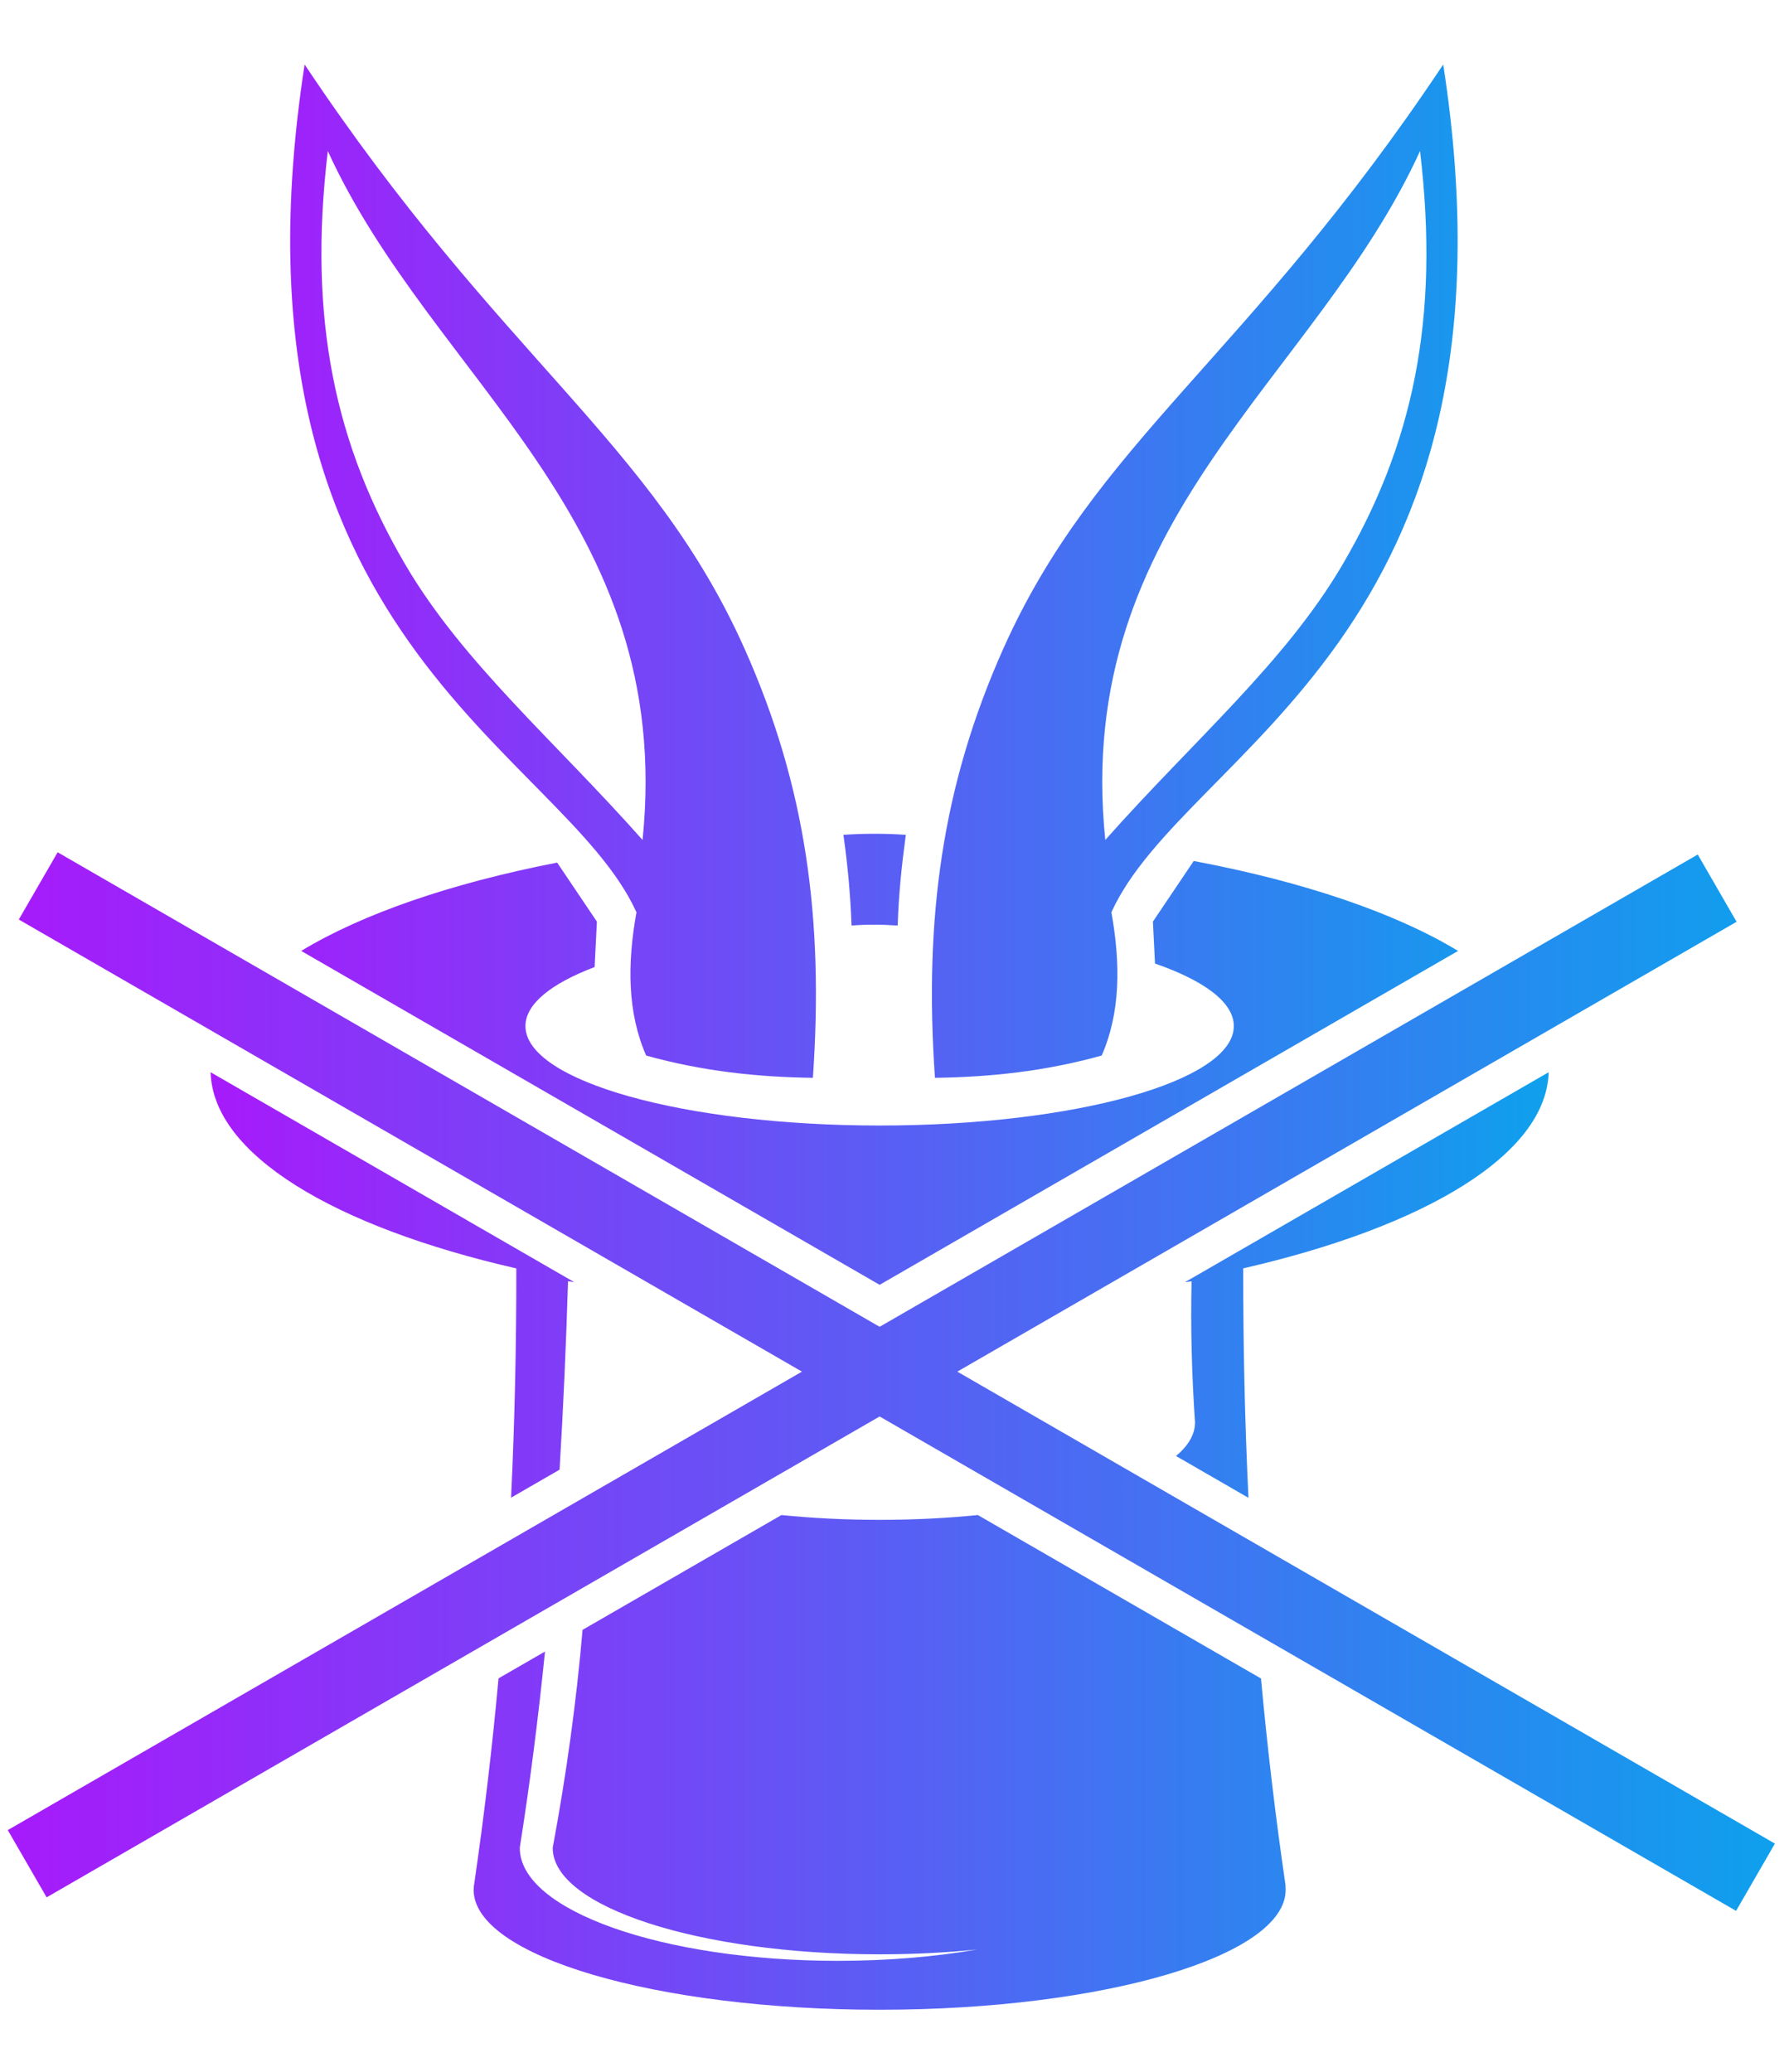 <?xml version="1.0" encoding="UTF-8"?> <svg xmlns="http://www.w3.org/2000/svg" xmlns:xlink="http://www.w3.org/1999/xlink" xmlns:xodm="http://www.corel.com/coreldraw/odm/2003" xml:space="preserve" width="84.604mm" height="98.291mm" version="1.1" style="shape-rendering:geometricPrecision; text-rendering:geometricPrecision; image-rendering:optimizeQuality; fill-rule:evenodd; clip-rule:evenodd" viewBox="0 0 8460.4 9829.1"> <defs> <style type="text/css"> .fil1 {fill:url(#id0)} .fil0 {fill:url(#id1)} </style> <linearGradient id="id0" gradientUnits="userSpaceOnUse" x1="36.88" y1="6552.88" x2="8417.26" y2="6552.88"> <stop offset="0" style="stop-opacity:1; stop-color:#A71AFB"></stop> <stop offset="1" style="stop-opacity:1; stop-color:#0EA0ED"></stop> </linearGradient> <linearGradient id="id1" gradientUnits="userSpaceOnUse" xlink:href="#id0" x1="998.56" y1="4919.14" x2="7344.57" y2="4919.14"> </linearGradient> </defs> <g id="Слой_x0020_1">  <g id="_1330781424"> <path class="fil0" d="M6095.94 8945.89c0.61,5.92 1.04,11.85 1.04,17.8 0,314.08 -862.04,568.67 -1925.42,568.67 -1063.38,0 -1925.42,-254.59 -1925.42,-568.67 0,-11.72 1.35,-23.35 3.72,-34.89 47.34,-325.23 85.1,-647.9 114.44,-968.32l220.31 -127.19c-31.37,309.77 -70.48,619.53 -119.43,929.3 -0.01,0.95 -0.11,1.9 -0.11,2.85 0,295.43 675.6,534.89 1509,534.89 236.75,0 460.74,-19.34 660.15,-53.78 -146.11,14.83 -301.52,22.82 -462.66,22.82 -856.21,0 -1550.29,-225.61 -1550.29,-503.93 0,-0.95 0.09,-1.9 0.11,-2.85 64.26,-345.18 112.06,-689.26 141.27,-1032.1l943.21 -544.56c146.56,14.77 303.09,22.77 465.7,22.77 162.6,0 319.12,-8.02 465.68,-22.79l1342.88 775.32c29.84,325.78 68.37,653.88 116.86,984.63l-1.04 0.03zm-3698.06 -1402.1l2.01 -29.21 224.98 -129.89 -2.33 29.4 -224.66 129.7zm25.86 -440.28c17.48,-364.89 25.16,-727.18 24.81,-1087.32 -864.16,-197.93 -1438.73,-540.36 -1449.74,-930.53l1724.27 995.5c-9.74,-1.41 -19.48,-2.81 -29.21,-4.26 -9.3,297.95 -22.08,595.91 -40.2,893.86l-229.93 132.75zm-1299.04 -2343.25c5.05,-6.11 10.22,-12.22 15.54,-18.29l2469.45 1425.74c-17.39,-0.9 -34.77,-1.87 -52.15,-2.85l-2432.84 -1404.6zm303.7 -250c289.46,-175.51 709.84,-320.72 1213.85,-418.92l188.38 279.86 -10.74 215.55c-206.1,78.31 -328.01,175.16 -328.01,280.02 0,260.49 752.02,471.64 1679.68,471.64 927.66,0 1679.68,-211.15 1679.68,-471.64 0,-112.4 -140.08,-215.58 -373.76,-296.61l-9.92 -198.96 193.51 -287.48c521.69,98.24 956.56,246.46 1253.61,426.57l-2743.12 1583.73 -2743.16 -1583.76zm5774.49 231.7c5.32,6.07 10.5,12.18 15.54,18.3l-2427.86 1401.72c-17.47,1.05 -34.96,2.06 -52.45,3.02l2464.77 -1423.04zm141.41 343.7c-11,389.98 -585.04,732.26 -1448.49,930.24 -0.36,360.47 7.33,723.09 24.83,1088.33l-343.44 -198.27c58.07,-49.1 89.78,-102.1 89.78,-157.37l0 -0.29 0.31 -0.01c-15.18,-223.64 -21.47,-447.27 -16.38,-670.92l-31.71 4.28 1725.1 -995.99zm-1399.8 2429.65l2.02 29.23 -782.53 -451.8c11.03,-3.01 21.94,-6.08 32.68,-9.19l747.83 431.76zm-1944.68 -3555.69c100.95,-6.79 199.46,-6.47 295.86,0 -19.41,143.43 -34.31,286.89 -38.42,430.35 -77.15,-5.51 -150.3,-5.7 -219.02,0 -4.91,-143.66 -18.24,-287.09 -38.42,-430.35zm-935.53 1046.89c269.29,75.17 531.72,102.25 790.75,105.68 52.31,-756.47 -34.39,-1384.64 -322.03,-2030.76 -439.39,-986.98 -1161.04,-1383.74 -2088.4,-2775.52 -420.73,2725.09 1222.86,3247.87 1573.69,4021.05 -44.01,244.77 -43.19,475.77 45.99,679.55zm-17.01 -1022.56c-418.94,-472.37 -851.99,-840.75 -1124.39,-1304.82 -332.7,-566.78 -463.4,-1164.07 -368.28,-1962.62 497.55,1089.15 1648.15,1741.65 1492.67,3267.44zm2177.38 1022.56c-269.3,75.17 -531.73,102.25 -790.76,105.68 -52.31,-756.47 34.39,-1384.64 322.04,-2030.76 439.39,-986.98 1161.03,-1383.74 2088.39,-2775.52 420.74,2725.09 -1222.86,3247.87 -1573.69,4021.05 44.01,244.77 43.2,475.77 -45.98,679.55zm17.01 -1022.56c418.93,-472.37 851.99,-840.75 1124.38,-1304.82 332.7,-566.78 463.4,-1164.07 368.29,-1962.62 -497.56,1089.15 -1648.16,1741.65 -1492.67,3267.44zm-2062.54 3108.78c-11.04,-3.01 -21.94,-6.06 -32.68,-9.17l-356.64 205.9 -1.13 28.7 390.45 -225.43z"></path> <polygon class="fil1" points="273.35,4042.42 4171.56,6293.06 8051.37,4053.06 8235.53,4372.07 4539.92,6505.74 8417.26,8744.31 8233.07,9063.33 4171.56,6718.41 221.07,8999.23 36.88,8680.22 3803.2,6505.74 89.18,4361.43 "></polygon> </g> </g> </svg> 